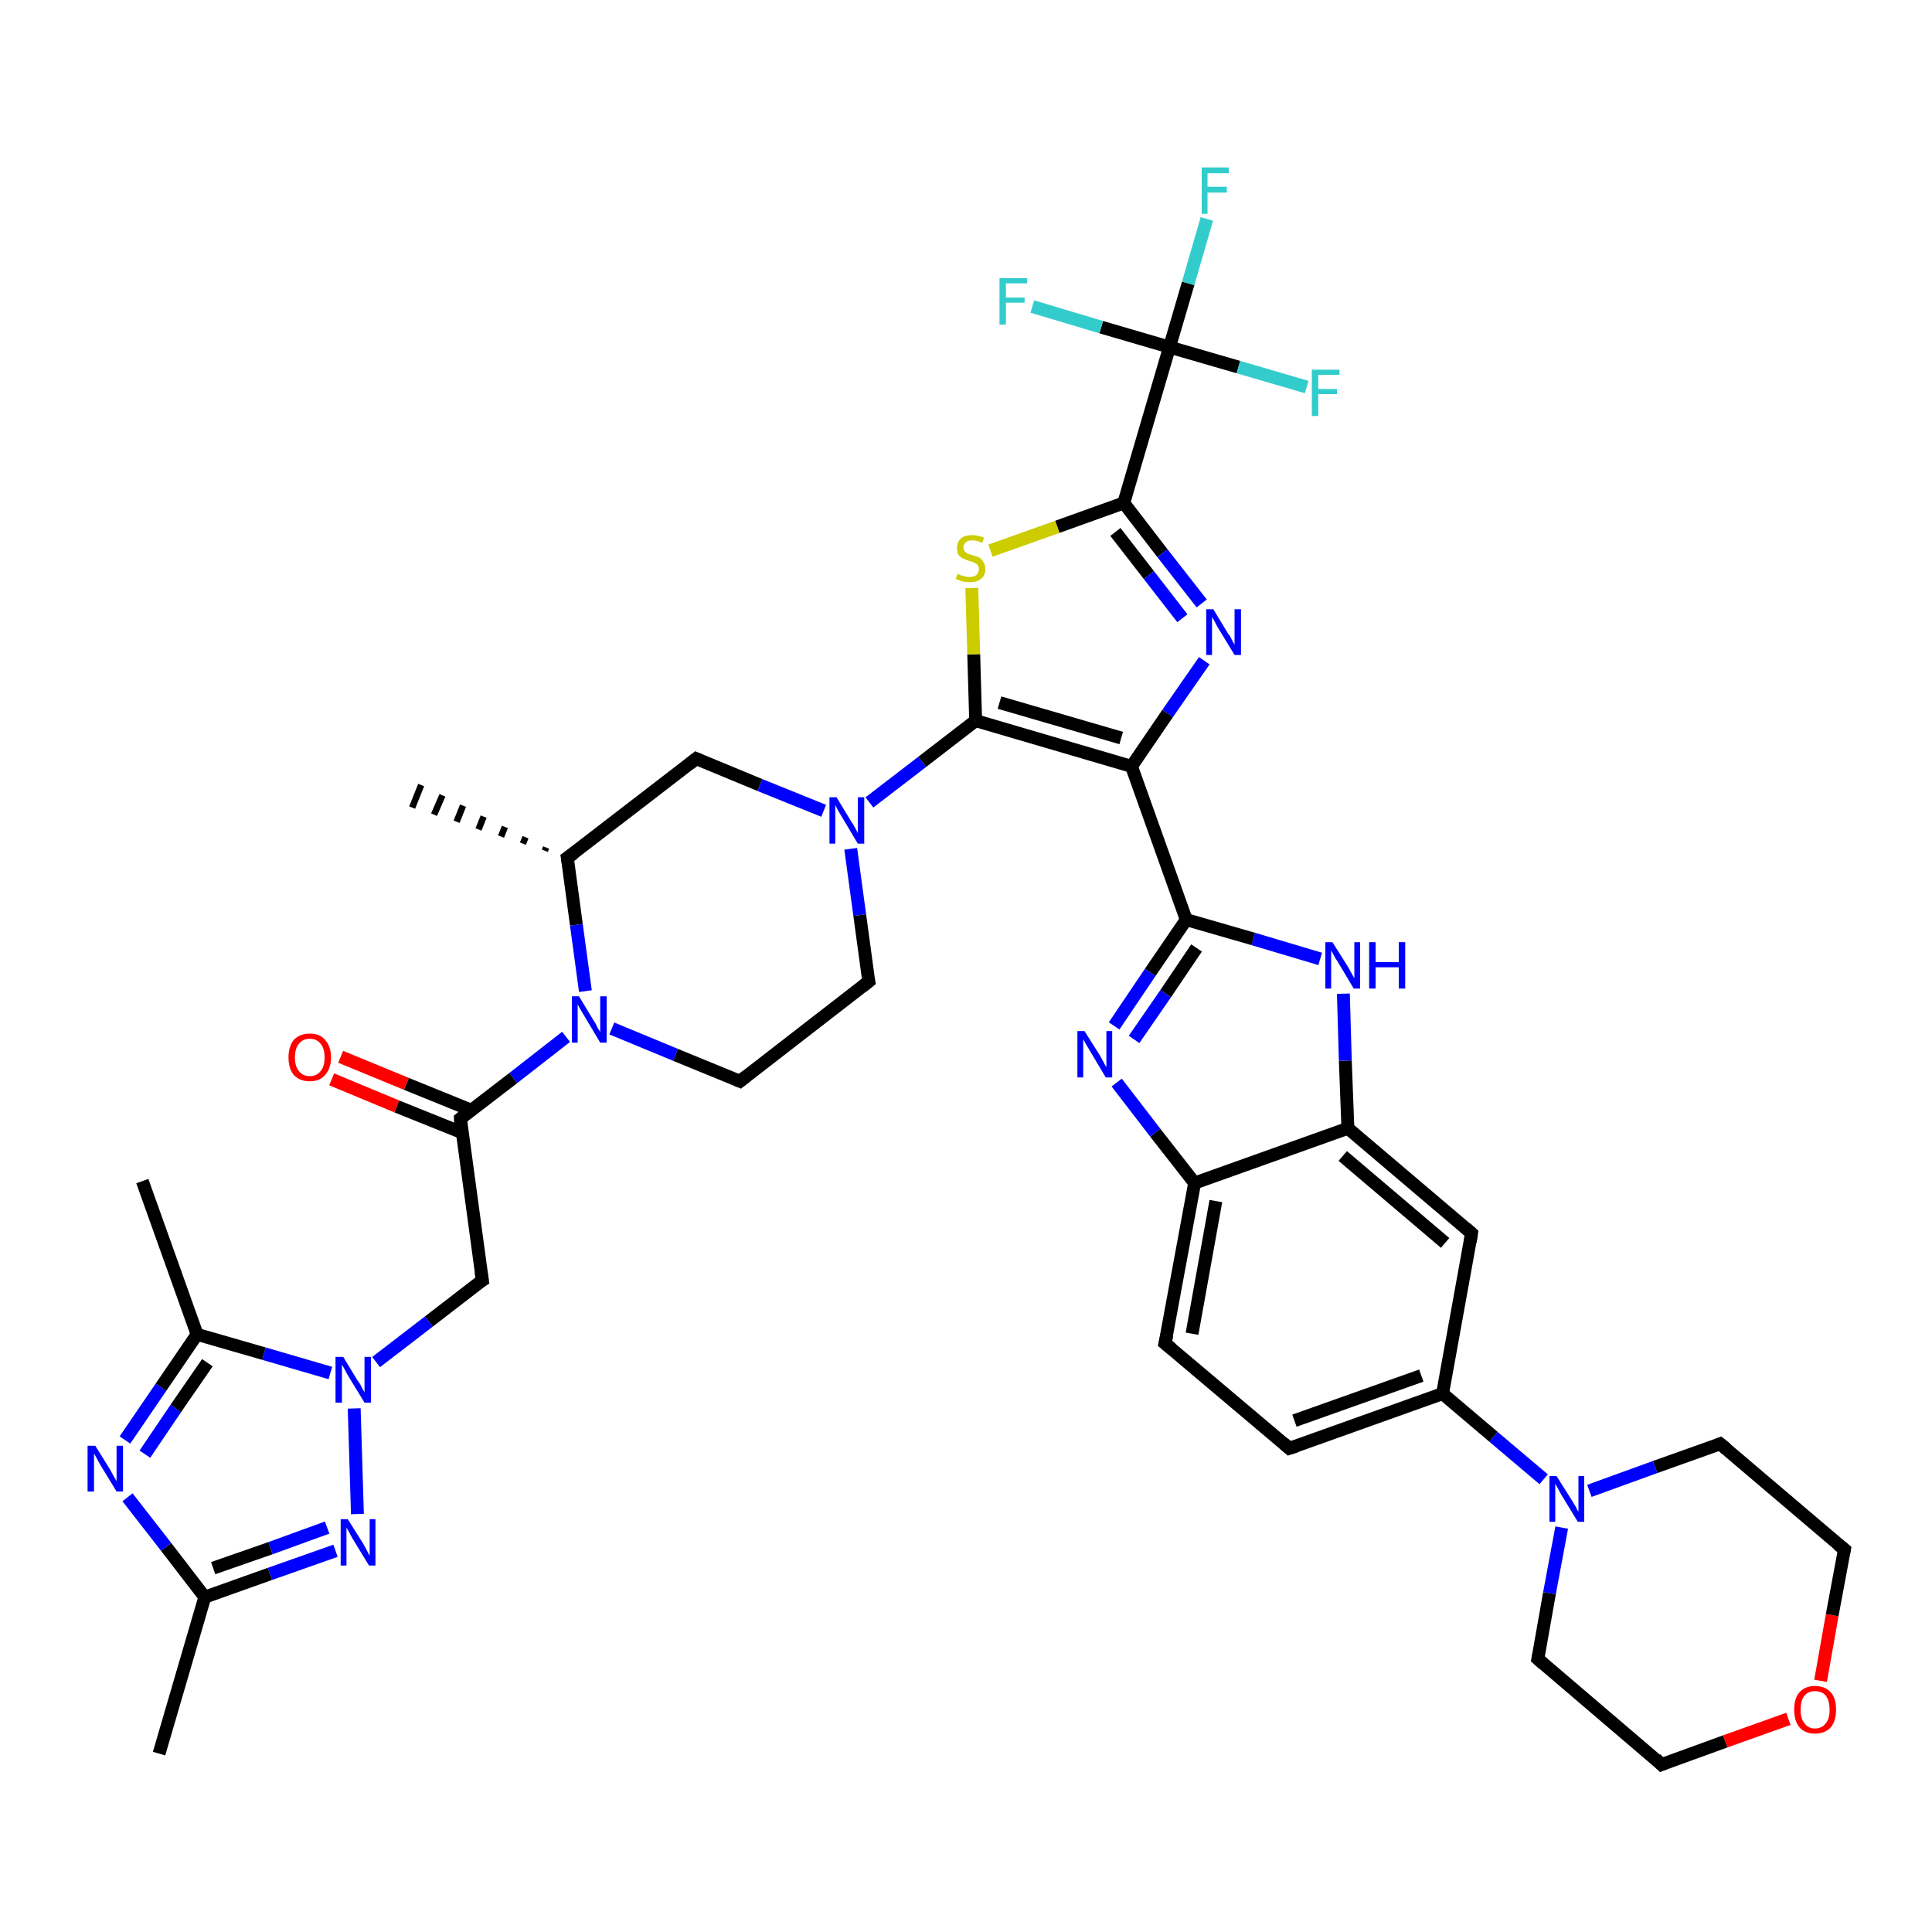 <?xml version='1.0' encoding='iso-8859-1'?>
<svg version='1.1' baseProfile='full'
              xmlns='http://www.w3.org/2000/svg'
                      xmlns:rdkit='http://www.rdkit.org/xml'
                      xmlns:xlink='http://www.w3.org/1999/xlink'
                  xml:space='preserve'
width='300px' height='300px' viewBox='0 0 300 300'>
<!-- END OF HEADER -->
<rect style='opacity:1.0;fill:#FFFFFF;stroke:none' width='300.0' height='300.0' x='0.0' y='0.0'> </rect>
<path class='bond-0 atom-1 atom-0' d='M 84.6,132.1 L 84.8,131.6' style='fill:none;fill-rule:evenodd;stroke:#000000;stroke-width:1.0px;stroke-linecap:butt;stroke-linejoin:miter;stroke-opacity:1' />
<path class='bond-0 atom-1 atom-0' d='M 81.2,131.0 L 81.6,130.0' style='fill:none;fill-rule:evenodd;stroke:#000000;stroke-width:1.0px;stroke-linecap:butt;stroke-linejoin:miter;stroke-opacity:1' />
<path class='bond-0 atom-1 atom-0' d='M 77.8,129.9 L 78.4,128.4' style='fill:none;fill-rule:evenodd;stroke:#000000;stroke-width:1.0px;stroke-linecap:butt;stroke-linejoin:miter;stroke-opacity:1' />
<path class='bond-0 atom-1 atom-0' d='M 74.3,128.8 L 75.1,126.8' style='fill:none;fill-rule:evenodd;stroke:#000000;stroke-width:1.0px;stroke-linecap:butt;stroke-linejoin:miter;stroke-opacity:1' />
<path class='bond-0 atom-1 atom-0' d='M 70.9,127.6 L 71.9,125.1' style='fill:none;fill-rule:evenodd;stroke:#000000;stroke-width:1.0px;stroke-linecap:butt;stroke-linejoin:miter;stroke-opacity:1' />
<path class='bond-0 atom-1 atom-0' d='M 67.4,126.5 L 68.7,123.5' style='fill:none;fill-rule:evenodd;stroke:#000000;stroke-width:1.0px;stroke-linecap:butt;stroke-linejoin:miter;stroke-opacity:1' />
<path class='bond-0 atom-1 atom-0' d='M 64.0,125.4 L 65.4,121.9' style='fill:none;fill-rule:evenodd;stroke:#000000;stroke-width:1.0px;stroke-linecap:butt;stroke-linejoin:miter;stroke-opacity:1' />
<path class='bond-1 atom-1 atom-2' d='M 88.1,133.2 L 108.1,117.8' style='fill:none;fill-rule:evenodd;stroke:#000000;stroke-width:2.0px;stroke-linecap:butt;stroke-linejoin:miter;stroke-opacity:1' />
<path class='bond-2 atom-2 atom-3' d='M 108.1,117.8 L 118.0,121.9' style='fill:none;fill-rule:evenodd;stroke:#000000;stroke-width:2.0px;stroke-linecap:butt;stroke-linejoin:miter;stroke-opacity:1' />
<path class='bond-2 atom-2 atom-3' d='M 118.0,121.9 L 127.9,125.9' style='fill:none;fill-rule:evenodd;stroke:#0000FF;stroke-width:2.0px;stroke-linecap:butt;stroke-linejoin:miter;stroke-opacity:1' />
<path class='bond-3 atom-3 atom-4' d='M 132.1,131.8 L 133.5,142.1' style='fill:none;fill-rule:evenodd;stroke:#0000FF;stroke-width:2.0px;stroke-linecap:butt;stroke-linejoin:miter;stroke-opacity:1' />
<path class='bond-3 atom-3 atom-4' d='M 133.5,142.1 L 134.9,152.4' style='fill:none;fill-rule:evenodd;stroke:#000000;stroke-width:2.0px;stroke-linecap:butt;stroke-linejoin:miter;stroke-opacity:1' />
<path class='bond-4 atom-4 atom-5' d='M 134.9,152.4 L 114.9,167.9' style='fill:none;fill-rule:evenodd;stroke:#000000;stroke-width:2.0px;stroke-linecap:butt;stroke-linejoin:miter;stroke-opacity:1' />
<path class='bond-5 atom-5 atom-6' d='M 114.9,167.9 L 104.9,163.8' style='fill:none;fill-rule:evenodd;stroke:#000000;stroke-width:2.0px;stroke-linecap:butt;stroke-linejoin:miter;stroke-opacity:1' />
<path class='bond-5 atom-5 atom-6' d='M 104.9,163.8 L 95.0,159.7' style='fill:none;fill-rule:evenodd;stroke:#0000FF;stroke-width:2.0px;stroke-linecap:butt;stroke-linejoin:miter;stroke-opacity:1' />
<path class='bond-6 atom-6 atom-7' d='M 87.9,161.0 L 79.7,167.4' style='fill:none;fill-rule:evenodd;stroke:#0000FF;stroke-width:2.0px;stroke-linecap:butt;stroke-linejoin:miter;stroke-opacity:1' />
<path class='bond-6 atom-6 atom-7' d='M 79.7,167.4 L 71.5,173.7' style='fill:none;fill-rule:evenodd;stroke:#000000;stroke-width:2.0px;stroke-linecap:butt;stroke-linejoin:miter;stroke-opacity:1' />
<path class='bond-7 atom-7 atom-8' d='M 73.2,172.4 L 63.1,168.3' style='fill:none;fill-rule:evenodd;stroke:#000000;stroke-width:2.0px;stroke-linecap:butt;stroke-linejoin:miter;stroke-opacity:1' />
<path class='bond-7 atom-7 atom-8' d='M 63.1,168.3 L 52.9,164.1' style='fill:none;fill-rule:evenodd;stroke:#FF0000;stroke-width:2.0px;stroke-linecap:butt;stroke-linejoin:miter;stroke-opacity:1' />
<path class='bond-7 atom-7 atom-8' d='M 71.8,175.9 L 61.6,171.8' style='fill:none;fill-rule:evenodd;stroke:#000000;stroke-width:2.0px;stroke-linecap:butt;stroke-linejoin:miter;stroke-opacity:1' />
<path class='bond-7 atom-7 atom-8' d='M 61.6,171.8 L 51.5,167.6' style='fill:none;fill-rule:evenodd;stroke:#FF0000;stroke-width:2.0px;stroke-linecap:butt;stroke-linejoin:miter;stroke-opacity:1' />
<path class='bond-8 atom-7 atom-9' d='M 71.5,173.7 L 74.9,198.8' style='fill:none;fill-rule:evenodd;stroke:#000000;stroke-width:2.0px;stroke-linecap:butt;stroke-linejoin:miter;stroke-opacity:1' />
<path class='bond-9 atom-9 atom-10' d='M 74.9,198.8 L 66.6,205.2' style='fill:none;fill-rule:evenodd;stroke:#000000;stroke-width:2.0px;stroke-linecap:butt;stroke-linejoin:miter;stroke-opacity:1' />
<path class='bond-9 atom-9 atom-10' d='M 66.6,205.2 L 58.4,211.5' style='fill:none;fill-rule:evenodd;stroke:#0000FF;stroke-width:2.0px;stroke-linecap:butt;stroke-linejoin:miter;stroke-opacity:1' />
<path class='bond-10 atom-10 atom-11' d='M 55.0,218.7 L 55.5,235.1' style='fill:none;fill-rule:evenodd;stroke:#0000FF;stroke-width:2.0px;stroke-linecap:butt;stroke-linejoin:miter;stroke-opacity:1' />
<path class='bond-11 atom-11 atom-12' d='M 52.1,240.8 L 41.9,244.4' style='fill:none;fill-rule:evenodd;stroke:#0000FF;stroke-width:2.0px;stroke-linecap:butt;stroke-linejoin:miter;stroke-opacity:1' />
<path class='bond-11 atom-11 atom-12' d='M 41.9,244.4 L 31.8,248.0' style='fill:none;fill-rule:evenodd;stroke:#000000;stroke-width:2.0px;stroke-linecap:butt;stroke-linejoin:miter;stroke-opacity:1' />
<path class='bond-11 atom-11 atom-12' d='M 50.8,237.2 L 42.0,240.4' style='fill:none;fill-rule:evenodd;stroke:#0000FF;stroke-width:2.0px;stroke-linecap:butt;stroke-linejoin:miter;stroke-opacity:1' />
<path class='bond-11 atom-11 atom-12' d='M 42.0,240.4 L 33.1,243.5' style='fill:none;fill-rule:evenodd;stroke:#000000;stroke-width:2.0px;stroke-linecap:butt;stroke-linejoin:miter;stroke-opacity:1' />
<path class='bond-12 atom-12 atom-13' d='M 31.8,248.0 L 24.7,272.3' style='fill:none;fill-rule:evenodd;stroke:#000000;stroke-width:2.0px;stroke-linecap:butt;stroke-linejoin:miter;stroke-opacity:1' />
<path class='bond-13 atom-12 atom-14' d='M 31.8,248.0 L 25.8,240.2' style='fill:none;fill-rule:evenodd;stroke:#000000;stroke-width:2.0px;stroke-linecap:butt;stroke-linejoin:miter;stroke-opacity:1' />
<path class='bond-13 atom-12 atom-14' d='M 25.8,240.2 L 19.8,232.5' style='fill:none;fill-rule:evenodd;stroke:#0000FF;stroke-width:2.0px;stroke-linecap:butt;stroke-linejoin:miter;stroke-opacity:1' />
<path class='bond-14 atom-14 atom-15' d='M 19.4,223.6 L 25.0,215.4' style='fill:none;fill-rule:evenodd;stroke:#0000FF;stroke-width:2.0px;stroke-linecap:butt;stroke-linejoin:miter;stroke-opacity:1' />
<path class='bond-14 atom-14 atom-15' d='M 25.0,215.4 L 30.6,207.2' style='fill:none;fill-rule:evenodd;stroke:#000000;stroke-width:2.0px;stroke-linecap:butt;stroke-linejoin:miter;stroke-opacity:1' />
<path class='bond-14 atom-14 atom-15' d='M 22.5,225.8 L 27.3,218.7' style='fill:none;fill-rule:evenodd;stroke:#0000FF;stroke-width:2.0px;stroke-linecap:butt;stroke-linejoin:miter;stroke-opacity:1' />
<path class='bond-14 atom-14 atom-15' d='M 27.3,218.7 L 32.2,211.6' style='fill:none;fill-rule:evenodd;stroke:#000000;stroke-width:2.0px;stroke-linecap:butt;stroke-linejoin:miter;stroke-opacity:1' />
<path class='bond-15 atom-15 atom-16' d='M 30.6,207.2 L 22.1,183.4' style='fill:none;fill-rule:evenodd;stroke:#000000;stroke-width:2.0px;stroke-linecap:butt;stroke-linejoin:miter;stroke-opacity:1' />
<path class='bond-16 atom-3 atom-17' d='M 135.0,124.6 L 143.2,118.3' style='fill:none;fill-rule:evenodd;stroke:#0000FF;stroke-width:2.0px;stroke-linecap:butt;stroke-linejoin:miter;stroke-opacity:1' />
<path class='bond-16 atom-3 atom-17' d='M 143.2,118.3 L 151.5,111.9' style='fill:none;fill-rule:evenodd;stroke:#000000;stroke-width:2.0px;stroke-linecap:butt;stroke-linejoin:miter;stroke-opacity:1' />
<path class='bond-17 atom-17 atom-18' d='M 151.5,111.9 L 151.2,101.6' style='fill:none;fill-rule:evenodd;stroke:#000000;stroke-width:2.0px;stroke-linecap:butt;stroke-linejoin:miter;stroke-opacity:1' />
<path class='bond-17 atom-17 atom-18' d='M 151.2,101.6 L 150.9,91.3' style='fill:none;fill-rule:evenodd;stroke:#CCCC00;stroke-width:2.0px;stroke-linecap:butt;stroke-linejoin:miter;stroke-opacity:1' />
<path class='bond-18 atom-18 atom-19' d='M 153.8,85.5 L 164.2,81.8' style='fill:none;fill-rule:evenodd;stroke:#CCCC00;stroke-width:2.0px;stroke-linecap:butt;stroke-linejoin:miter;stroke-opacity:1' />
<path class='bond-18 atom-18 atom-19' d='M 164.2,81.8 L 174.5,78.1' style='fill:none;fill-rule:evenodd;stroke:#000000;stroke-width:2.0px;stroke-linecap:butt;stroke-linejoin:miter;stroke-opacity:1' />
<path class='bond-19 atom-19 atom-20' d='M 174.5,78.1 L 180.5,85.9' style='fill:none;fill-rule:evenodd;stroke:#000000;stroke-width:2.0px;stroke-linecap:butt;stroke-linejoin:miter;stroke-opacity:1' />
<path class='bond-19 atom-19 atom-20' d='M 180.5,85.9 L 186.6,93.7' style='fill:none;fill-rule:evenodd;stroke:#0000FF;stroke-width:2.0px;stroke-linecap:butt;stroke-linejoin:miter;stroke-opacity:1' />
<path class='bond-19 atom-19 atom-20' d='M 173.2,82.6 L 178.4,89.3' style='fill:none;fill-rule:evenodd;stroke:#000000;stroke-width:2.0px;stroke-linecap:butt;stroke-linejoin:miter;stroke-opacity:1' />
<path class='bond-19 atom-19 atom-20' d='M 178.4,89.3 L 183.6,96.0' style='fill:none;fill-rule:evenodd;stroke:#0000FF;stroke-width:2.0px;stroke-linecap:butt;stroke-linejoin:miter;stroke-opacity:1' />
<path class='bond-20 atom-20 atom-21' d='M 187.0,102.6 L 181.3,110.8' style='fill:none;fill-rule:evenodd;stroke:#0000FF;stroke-width:2.0px;stroke-linecap:butt;stroke-linejoin:miter;stroke-opacity:1' />
<path class='bond-20 atom-20 atom-21' d='M 181.3,110.8 L 175.7,119.0' style='fill:none;fill-rule:evenodd;stroke:#000000;stroke-width:2.0px;stroke-linecap:butt;stroke-linejoin:miter;stroke-opacity:1' />
<path class='bond-21 atom-21 atom-22' d='M 175.7,119.0 L 184.2,142.8' style='fill:none;fill-rule:evenodd;stroke:#000000;stroke-width:2.0px;stroke-linecap:butt;stroke-linejoin:miter;stroke-opacity:1' />
<path class='bond-22 atom-22 atom-23' d='M 184.2,142.8 L 178.6,151.0' style='fill:none;fill-rule:evenodd;stroke:#000000;stroke-width:2.0px;stroke-linecap:butt;stroke-linejoin:miter;stroke-opacity:1' />
<path class='bond-22 atom-22 atom-23' d='M 178.6,151.0 L 173.0,159.3' style='fill:none;fill-rule:evenodd;stroke:#0000FF;stroke-width:2.0px;stroke-linecap:butt;stroke-linejoin:miter;stroke-opacity:1' />
<path class='bond-22 atom-22 atom-23' d='M 185.8,147.2 L 181.0,154.3' style='fill:none;fill-rule:evenodd;stroke:#000000;stroke-width:2.0px;stroke-linecap:butt;stroke-linejoin:miter;stroke-opacity:1' />
<path class='bond-22 atom-22 atom-23' d='M 181.0,154.3 L 176.1,161.4' style='fill:none;fill-rule:evenodd;stroke:#0000FF;stroke-width:2.0px;stroke-linecap:butt;stroke-linejoin:miter;stroke-opacity:1' />
<path class='bond-23 atom-23 atom-24' d='M 173.4,168.1 L 179.4,175.9' style='fill:none;fill-rule:evenodd;stroke:#0000FF;stroke-width:2.0px;stroke-linecap:butt;stroke-linejoin:miter;stroke-opacity:1' />
<path class='bond-23 atom-23 atom-24' d='M 179.4,175.9 L 185.5,183.7' style='fill:none;fill-rule:evenodd;stroke:#000000;stroke-width:2.0px;stroke-linecap:butt;stroke-linejoin:miter;stroke-opacity:1' />
<path class='bond-24 atom-24 atom-25' d='M 185.5,183.7 L 180.9,208.6' style='fill:none;fill-rule:evenodd;stroke:#000000;stroke-width:2.0px;stroke-linecap:butt;stroke-linejoin:miter;stroke-opacity:1' />
<path class='bond-24 atom-24 atom-25' d='M 188.8,186.5 L 185.1,207.1' style='fill:none;fill-rule:evenodd;stroke:#000000;stroke-width:2.0px;stroke-linecap:butt;stroke-linejoin:miter;stroke-opacity:1' />
<path class='bond-25 atom-25 atom-26' d='M 180.9,208.6 L 200.2,224.9' style='fill:none;fill-rule:evenodd;stroke:#000000;stroke-width:2.0px;stroke-linecap:butt;stroke-linejoin:miter;stroke-opacity:1' />
<path class='bond-26 atom-26 atom-27' d='M 200.2,224.9 L 224.0,216.4' style='fill:none;fill-rule:evenodd;stroke:#000000;stroke-width:2.0px;stroke-linecap:butt;stroke-linejoin:miter;stroke-opacity:1' />
<path class='bond-26 atom-26 atom-27' d='M 201.0,220.6 L 220.7,213.6' style='fill:none;fill-rule:evenodd;stroke:#000000;stroke-width:2.0px;stroke-linecap:butt;stroke-linejoin:miter;stroke-opacity:1' />
<path class='bond-27 atom-27 atom-28' d='M 224.0,216.4 L 228.5,191.5' style='fill:none;fill-rule:evenodd;stroke:#000000;stroke-width:2.0px;stroke-linecap:butt;stroke-linejoin:miter;stroke-opacity:1' />
<path class='bond-28 atom-28 atom-29' d='M 228.5,191.5 L 209.3,175.2' style='fill:none;fill-rule:evenodd;stroke:#000000;stroke-width:2.0px;stroke-linecap:butt;stroke-linejoin:miter;stroke-opacity:1' />
<path class='bond-28 atom-28 atom-29' d='M 224.4,193.0 L 208.5,179.5' style='fill:none;fill-rule:evenodd;stroke:#000000;stroke-width:2.0px;stroke-linecap:butt;stroke-linejoin:miter;stroke-opacity:1' />
<path class='bond-29 atom-29 atom-30' d='M 209.3,175.2 L 208.9,164.7' style='fill:none;fill-rule:evenodd;stroke:#000000;stroke-width:2.0px;stroke-linecap:butt;stroke-linejoin:miter;stroke-opacity:1' />
<path class='bond-29 atom-29 atom-30' d='M 208.9,164.7 L 208.6,154.3' style='fill:none;fill-rule:evenodd;stroke:#0000FF;stroke-width:2.0px;stroke-linecap:butt;stroke-linejoin:miter;stroke-opacity:1' />
<path class='bond-30 atom-27 atom-31' d='M 224.0,216.4 L 231.9,223.1' style='fill:none;fill-rule:evenodd;stroke:#000000;stroke-width:2.0px;stroke-linecap:butt;stroke-linejoin:miter;stroke-opacity:1' />
<path class='bond-30 atom-27 atom-31' d='M 231.9,223.1 L 239.7,229.7' style='fill:none;fill-rule:evenodd;stroke:#0000FF;stroke-width:2.0px;stroke-linecap:butt;stroke-linejoin:miter;stroke-opacity:1' />
<path class='bond-31 atom-31 atom-32' d='M 242.5,237.2 L 240.6,247.4' style='fill:none;fill-rule:evenodd;stroke:#0000FF;stroke-width:2.0px;stroke-linecap:butt;stroke-linejoin:miter;stroke-opacity:1' />
<path class='bond-31 atom-31 atom-32' d='M 240.6,247.4 L 238.8,257.6' style='fill:none;fill-rule:evenodd;stroke:#000000;stroke-width:2.0px;stroke-linecap:butt;stroke-linejoin:miter;stroke-opacity:1' />
<path class='bond-32 atom-32 atom-33' d='M 238.8,257.6 L 258.0,274.0' style='fill:none;fill-rule:evenodd;stroke:#000000;stroke-width:2.0px;stroke-linecap:butt;stroke-linejoin:miter;stroke-opacity:1' />
<path class='bond-33 atom-33 atom-34' d='M 258.0,274.0 L 267.9,270.4' style='fill:none;fill-rule:evenodd;stroke:#000000;stroke-width:2.0px;stroke-linecap:butt;stroke-linejoin:miter;stroke-opacity:1' />
<path class='bond-33 atom-33 atom-34' d='M 267.9,270.4 L 277.7,266.9' style='fill:none;fill-rule:evenodd;stroke:#FF0000;stroke-width:2.0px;stroke-linecap:butt;stroke-linejoin:miter;stroke-opacity:1' />
<path class='bond-34 atom-34 atom-35' d='M 282.7,261.0 L 284.5,250.8' style='fill:none;fill-rule:evenodd;stroke:#FF0000;stroke-width:2.0px;stroke-linecap:butt;stroke-linejoin:miter;stroke-opacity:1' />
<path class='bond-34 atom-34 atom-35' d='M 284.5,250.8 L 286.4,240.6' style='fill:none;fill-rule:evenodd;stroke:#000000;stroke-width:2.0px;stroke-linecap:butt;stroke-linejoin:miter;stroke-opacity:1' />
<path class='bond-35 atom-35 atom-36' d='M 286.4,240.6 L 267.1,224.2' style='fill:none;fill-rule:evenodd;stroke:#000000;stroke-width:2.0px;stroke-linecap:butt;stroke-linejoin:miter;stroke-opacity:1' />
<path class='bond-36 atom-19 atom-37' d='M 174.5,78.1 L 181.6,53.9' style='fill:none;fill-rule:evenodd;stroke:#000000;stroke-width:2.0px;stroke-linecap:butt;stroke-linejoin:miter;stroke-opacity:1' />
<path class='bond-37 atom-37 atom-38' d='M 181.6,53.9 L 184.5,44.0' style='fill:none;fill-rule:evenodd;stroke:#000000;stroke-width:2.0px;stroke-linecap:butt;stroke-linejoin:miter;stroke-opacity:1' />
<path class='bond-37 atom-37 atom-38' d='M 184.5,44.0 L 187.4,34.0' style='fill:none;fill-rule:evenodd;stroke:#33CCCC;stroke-width:2.0px;stroke-linecap:butt;stroke-linejoin:miter;stroke-opacity:1' />
<path class='bond-38 atom-37 atom-39' d='M 181.6,53.9 L 192.3,57.0' style='fill:none;fill-rule:evenodd;stroke:#000000;stroke-width:2.0px;stroke-linecap:butt;stroke-linejoin:miter;stroke-opacity:1' />
<path class='bond-38 atom-37 atom-39' d='M 192.3,57.0 L 202.9,60.1' style='fill:none;fill-rule:evenodd;stroke:#33CCCC;stroke-width:2.0px;stroke-linecap:butt;stroke-linejoin:miter;stroke-opacity:1' />
<path class='bond-39 atom-37 atom-40' d='M 181.6,53.9 L 171.0,50.8' style='fill:none;fill-rule:evenodd;stroke:#000000;stroke-width:2.0px;stroke-linecap:butt;stroke-linejoin:miter;stroke-opacity:1' />
<path class='bond-39 atom-37 atom-40' d='M 171.0,50.8 L 160.3,47.6' style='fill:none;fill-rule:evenodd;stroke:#33CCCC;stroke-width:2.0px;stroke-linecap:butt;stroke-linejoin:miter;stroke-opacity:1' />
<path class='bond-40 atom-6 atom-1' d='M 90.9,153.9 L 89.5,143.6' style='fill:none;fill-rule:evenodd;stroke:#0000FF;stroke-width:2.0px;stroke-linecap:butt;stroke-linejoin:miter;stroke-opacity:1' />
<path class='bond-40 atom-6 atom-1' d='M 89.5,143.6 L 88.1,133.2' style='fill:none;fill-rule:evenodd;stroke:#000000;stroke-width:2.0px;stroke-linecap:butt;stroke-linejoin:miter;stroke-opacity:1' />
<path class='bond-41 atom-15 atom-10' d='M 30.6,207.2 L 41.0,210.2' style='fill:none;fill-rule:evenodd;stroke:#000000;stroke-width:2.0px;stroke-linecap:butt;stroke-linejoin:miter;stroke-opacity:1' />
<path class='bond-41 atom-15 atom-10' d='M 41.0,210.2 L 51.3,213.2' style='fill:none;fill-rule:evenodd;stroke:#0000FF;stroke-width:2.0px;stroke-linecap:butt;stroke-linejoin:miter;stroke-opacity:1' />
<path class='bond-42 atom-21 atom-17' d='M 175.7,119.0 L 151.5,111.9' style='fill:none;fill-rule:evenodd;stroke:#000000;stroke-width:2.0px;stroke-linecap:butt;stroke-linejoin:miter;stroke-opacity:1' />
<path class='bond-42 atom-21 atom-17' d='M 174.1,114.6 L 155.2,109.1' style='fill:none;fill-rule:evenodd;stroke:#000000;stroke-width:2.0px;stroke-linecap:butt;stroke-linejoin:miter;stroke-opacity:1' />
<path class='bond-43 atom-30 atom-22' d='M 205.0,148.9 L 194.6,145.8' style='fill:none;fill-rule:evenodd;stroke:#0000FF;stroke-width:2.0px;stroke-linecap:butt;stroke-linejoin:miter;stroke-opacity:1' />
<path class='bond-43 atom-30 atom-22' d='M 194.6,145.8 L 184.2,142.8' style='fill:none;fill-rule:evenodd;stroke:#000000;stroke-width:2.0px;stroke-linecap:butt;stroke-linejoin:miter;stroke-opacity:1' />
<path class='bond-44 atom-36 atom-31' d='M 267.1,224.2 L 257.0,227.8' style='fill:none;fill-rule:evenodd;stroke:#000000;stroke-width:2.0px;stroke-linecap:butt;stroke-linejoin:miter;stroke-opacity:1' />
<path class='bond-44 atom-36 atom-31' d='M 257.0,227.8 L 246.8,231.5' style='fill:none;fill-rule:evenodd;stroke:#0000FF;stroke-width:2.0px;stroke-linecap:butt;stroke-linejoin:miter;stroke-opacity:1' />
<path class='bond-45 atom-29 atom-24' d='M 209.3,175.2 L 185.5,183.7' style='fill:none;fill-rule:evenodd;stroke:#000000;stroke-width:2.0px;stroke-linecap:butt;stroke-linejoin:miter;stroke-opacity:1' />
<path d='M 89.1,132.5 L 88.1,133.2 L 88.2,133.8' style='fill:none;stroke:#000000;stroke-width:2.0px;stroke-linecap:butt;stroke-linejoin:miter;stroke-opacity:1;' />
<path d='M 107.1,118.6 L 108.1,117.8 L 108.6,118.0' style='fill:none;stroke:#000000;stroke-width:2.0px;stroke-linecap:butt;stroke-linejoin:miter;stroke-opacity:1;' />
<path d='M 134.8,151.9 L 134.9,152.4 L 133.9,153.2' style='fill:none;stroke:#000000;stroke-width:2.0px;stroke-linecap:butt;stroke-linejoin:miter;stroke-opacity:1;' />
<path d='M 115.9,167.1 L 114.9,167.9 L 114.4,167.7' style='fill:none;stroke:#000000;stroke-width:2.0px;stroke-linecap:butt;stroke-linejoin:miter;stroke-opacity:1;' />
<path d='M 71.9,173.4 L 71.5,173.7 L 71.6,175.0' style='fill:none;stroke:#000000;stroke-width:2.0px;stroke-linecap:butt;stroke-linejoin:miter;stroke-opacity:1;' />
<path d='M 74.7,197.5 L 74.9,198.8 L 74.4,199.1' style='fill:none;stroke:#000000;stroke-width:2.0px;stroke-linecap:butt;stroke-linejoin:miter;stroke-opacity:1;' />
<path d='M 181.2,207.3 L 180.9,208.6 L 181.9,209.4' style='fill:none;stroke:#000000;stroke-width:2.0px;stroke-linecap:butt;stroke-linejoin:miter;stroke-opacity:1;' />
<path d='M 199.3,224.1 L 200.2,224.9 L 201.4,224.5' style='fill:none;stroke:#000000;stroke-width:2.0px;stroke-linecap:butt;stroke-linejoin:miter;stroke-opacity:1;' />
<path d='M 228.3,192.8 L 228.5,191.5 L 227.6,190.7' style='fill:none;stroke:#000000;stroke-width:2.0px;stroke-linecap:butt;stroke-linejoin:miter;stroke-opacity:1;' />
<path d='M 238.9,257.1 L 238.8,257.6 L 239.7,258.4' style='fill:none;stroke:#000000;stroke-width:2.0px;stroke-linecap:butt;stroke-linejoin:miter;stroke-opacity:1;' />
<path d='M 257.1,273.1 L 258.0,274.0 L 258.5,273.8' style='fill:none;stroke:#000000;stroke-width:2.0px;stroke-linecap:butt;stroke-linejoin:miter;stroke-opacity:1;' />
<path d='M 286.3,241.1 L 286.4,240.6 L 285.4,239.8' style='fill:none;stroke:#000000;stroke-width:2.0px;stroke-linecap:butt;stroke-linejoin:miter;stroke-opacity:1;' />
<path d='M 268.1,225.0 L 267.1,224.2 L 266.6,224.4' style='fill:none;stroke:#000000;stroke-width:2.0px;stroke-linecap:butt;stroke-linejoin:miter;stroke-opacity:1;' />
<path class='atom-3' d='M 129.9 123.8
L 132.2 127.6
Q 132.5 128.0, 132.8 128.6
Q 133.2 129.3, 133.2 129.4
L 133.2 123.8
L 134.2 123.8
L 134.2 131.0
L 133.2 131.0
L 130.7 126.8
Q 130.4 126.3, 130.1 125.8
Q 129.8 125.2, 129.7 125.0
L 129.7 131.0
L 128.8 131.0
L 128.8 123.8
L 129.9 123.8
' fill='#0000FF'/>
<path class='atom-6' d='M 89.9 154.7
L 92.2 158.5
Q 92.5 158.9, 92.8 159.6
Q 93.2 160.2, 93.2 160.3
L 93.2 154.7
L 94.2 154.7
L 94.2 161.9
L 93.2 161.9
L 90.7 157.7
Q 90.4 157.2, 90.1 156.7
Q 89.8 156.1, 89.7 156.0
L 89.7 161.9
L 88.8 161.9
L 88.8 154.7
L 89.9 154.7
' fill='#0000FF'/>
<path class='atom-8' d='M 44.8 164.2
Q 44.8 162.5, 45.6 161.5
Q 46.5 160.5, 48.1 160.5
Q 49.7 160.5, 50.5 161.5
Q 51.4 162.5, 51.4 164.2
Q 51.4 165.9, 50.5 166.9
Q 49.7 167.9, 48.1 167.9
Q 46.5 167.9, 45.6 166.9
Q 44.8 165.9, 44.8 164.2
M 48.1 167.1
Q 49.2 167.1, 49.8 166.3
Q 50.4 165.6, 50.4 164.2
Q 50.4 162.8, 49.8 162.1
Q 49.2 161.3, 48.1 161.3
Q 47.0 161.3, 46.4 162.1
Q 45.8 162.8, 45.8 164.2
Q 45.8 165.6, 46.4 166.3
Q 47.0 167.1, 48.1 167.1
' fill='#FF0000'/>
<path class='atom-10' d='M 53.3 210.7
L 55.6 214.5
Q 55.9 214.8, 56.2 215.5
Q 56.6 216.2, 56.6 216.2
L 56.6 210.7
L 57.6 210.7
L 57.6 217.8
L 56.6 217.8
L 54.1 213.7
Q 53.8 213.2, 53.5 212.6
Q 53.2 212.1, 53.1 211.9
L 53.1 217.8
L 52.1 217.8
L 52.1 210.7
L 53.3 210.7
' fill='#0000FF'/>
<path class='atom-11' d='M 54.0 235.9
L 56.4 239.7
Q 56.6 240.1, 57.0 240.8
Q 57.3 241.5, 57.4 241.5
L 57.4 235.9
L 58.3 235.9
L 58.3 243.1
L 57.3 243.1
L 54.8 239.0
Q 54.5 238.5, 54.2 237.9
Q 53.9 237.4, 53.8 237.2
L 53.8 243.1
L 52.9 243.1
L 52.9 235.9
L 54.0 235.9
' fill='#0000FF'/>
<path class='atom-14' d='M 14.8 224.5
L 17.1 228.2
Q 17.3 228.6, 17.7 229.3
Q 18.1 230.0, 18.1 230.0
L 18.1 224.5
L 19.1 224.5
L 19.1 231.6
L 18.1 231.6
L 15.6 227.5
Q 15.3 227.0, 15.0 226.4
Q 14.7 225.9, 14.6 225.7
L 14.6 231.6
L 13.6 231.6
L 13.6 224.5
L 14.8 224.5
' fill='#0000FF'/>
<path class='atom-18' d='M 148.7 89.1
Q 148.8 89.1, 149.1 89.3
Q 149.4 89.4, 149.8 89.5
Q 150.2 89.6, 150.5 89.6
Q 151.2 89.6, 151.6 89.3
Q 152.0 88.9, 152.0 88.4
Q 152.0 88.0, 151.8 87.7
Q 151.6 87.5, 151.3 87.4
Q 151.0 87.2, 150.5 87.1
Q 149.9 86.9, 149.5 86.7
Q 149.1 86.5, 148.8 86.1
Q 148.6 85.7, 148.6 85.1
Q 148.6 84.2, 149.2 83.6
Q 149.8 83.1, 151.0 83.1
Q 151.8 83.1, 152.8 83.5
L 152.5 84.3
Q 151.7 83.9, 151.0 83.9
Q 150.3 83.9, 150.0 84.2
Q 149.6 84.5, 149.6 85.0
Q 149.6 85.4, 149.8 85.6
Q 150.0 85.8, 150.3 86.0
Q 150.6 86.1, 151.0 86.2
Q 151.7 86.4, 152.1 86.6
Q 152.5 86.9, 152.7 87.3
Q 153.0 87.7, 153.0 88.4
Q 153.0 89.4, 152.3 89.9
Q 151.7 90.4, 150.6 90.4
Q 150.0 90.4, 149.5 90.3
Q 149.0 90.1, 148.4 89.9
L 148.7 89.1
' fill='#CCCC00'/>
<path class='atom-20' d='M 188.4 94.6
L 190.7 98.4
Q 191.0 98.7, 191.3 99.4
Q 191.7 100.1, 191.7 100.1
L 191.7 94.6
L 192.7 94.6
L 192.7 101.7
L 191.7 101.7
L 189.2 97.6
Q 188.9 97.1, 188.6 96.5
Q 188.3 96.0, 188.2 95.8
L 188.2 101.7
L 187.3 101.7
L 187.3 94.6
L 188.4 94.6
' fill='#0000FF'/>
<path class='atom-23' d='M 168.4 160.1
L 170.8 163.9
Q 171.0 164.3, 171.4 165.0
Q 171.7 165.6, 171.8 165.7
L 171.8 160.1
L 172.7 160.1
L 172.7 167.3
L 171.7 167.3
L 169.2 163.1
Q 168.9 162.6, 168.6 162.1
Q 168.3 161.5, 168.2 161.4
L 168.2 167.3
L 167.3 167.3
L 167.3 160.1
L 168.4 160.1
' fill='#0000FF'/>
<path class='atom-30' d='M 206.9 146.3
L 209.3 150.1
Q 209.5 150.5, 209.9 151.2
Q 210.3 151.9, 210.3 151.9
L 210.3 146.3
L 211.2 146.3
L 211.2 153.5
L 210.2 153.5
L 207.7 149.3
Q 207.4 148.9, 207.1 148.3
Q 206.8 147.7, 206.7 147.6
L 206.7 153.5
L 205.8 153.5
L 205.8 146.3
L 206.9 146.3
' fill='#0000FF'/>
<path class='atom-30' d='M 212.6 146.3
L 213.6 146.3
L 213.6 149.4
L 217.2 149.4
L 217.2 146.3
L 218.2 146.3
L 218.2 153.5
L 217.2 153.5
L 217.2 150.2
L 213.6 150.2
L 213.6 153.5
L 212.6 153.5
L 212.6 146.3
' fill='#0000FF'/>
<path class='atom-31' d='M 241.7 229.2
L 244.1 233.0
Q 244.3 233.3, 244.7 234.0
Q 245.0 234.7, 245.1 234.7
L 245.1 229.2
L 246.0 229.2
L 246.0 236.3
L 245.0 236.3
L 242.5 232.2
Q 242.2 231.7, 241.9 231.1
Q 241.6 230.6, 241.5 230.4
L 241.5 236.3
L 240.6 236.3
L 240.6 229.2
L 241.7 229.2
' fill='#0000FF'/>
<path class='atom-34' d='M 278.6 265.5
Q 278.6 263.7, 279.4 262.8
Q 280.3 261.8, 281.8 261.8
Q 283.4 261.8, 284.3 262.8
Q 285.1 263.7, 285.1 265.5
Q 285.1 267.2, 284.3 268.2
Q 283.4 269.2, 281.8 269.2
Q 280.3 269.2, 279.4 268.2
Q 278.6 267.2, 278.6 265.5
M 281.8 268.4
Q 282.9 268.4, 283.5 267.6
Q 284.1 266.9, 284.1 265.5
Q 284.1 264.1, 283.5 263.3
Q 282.9 262.6, 281.8 262.6
Q 280.8 262.6, 280.2 263.3
Q 279.6 264.0, 279.6 265.5
Q 279.6 266.9, 280.2 267.6
Q 280.8 268.4, 281.8 268.4
' fill='#FF0000'/>
<path class='atom-38' d='M 186.6 26.0
L 190.8 26.0
L 190.8 26.9
L 187.5 26.9
L 187.5 29.0
L 190.5 29.0
L 190.5 29.9
L 187.5 29.9
L 187.5 33.2
L 186.6 33.2
L 186.6 26.0
' fill='#33CCCC'/>
<path class='atom-39' d='M 203.7 57.4
L 208.0 57.4
L 208.0 58.2
L 204.7 58.2
L 204.7 60.4
L 207.6 60.4
L 207.6 61.2
L 204.7 61.2
L 204.7 64.6
L 203.7 64.6
L 203.7 57.4
' fill='#33CCCC'/>
<path class='atom-40' d='M 155.2 43.2
L 159.5 43.2
L 159.5 44.0
L 156.2 44.0
L 156.2 46.2
L 159.1 46.2
L 159.1 47.0
L 156.2 47.0
L 156.2 50.4
L 155.2 50.4
L 155.2 43.2
' fill='#33CCCC'/>
</svg>
